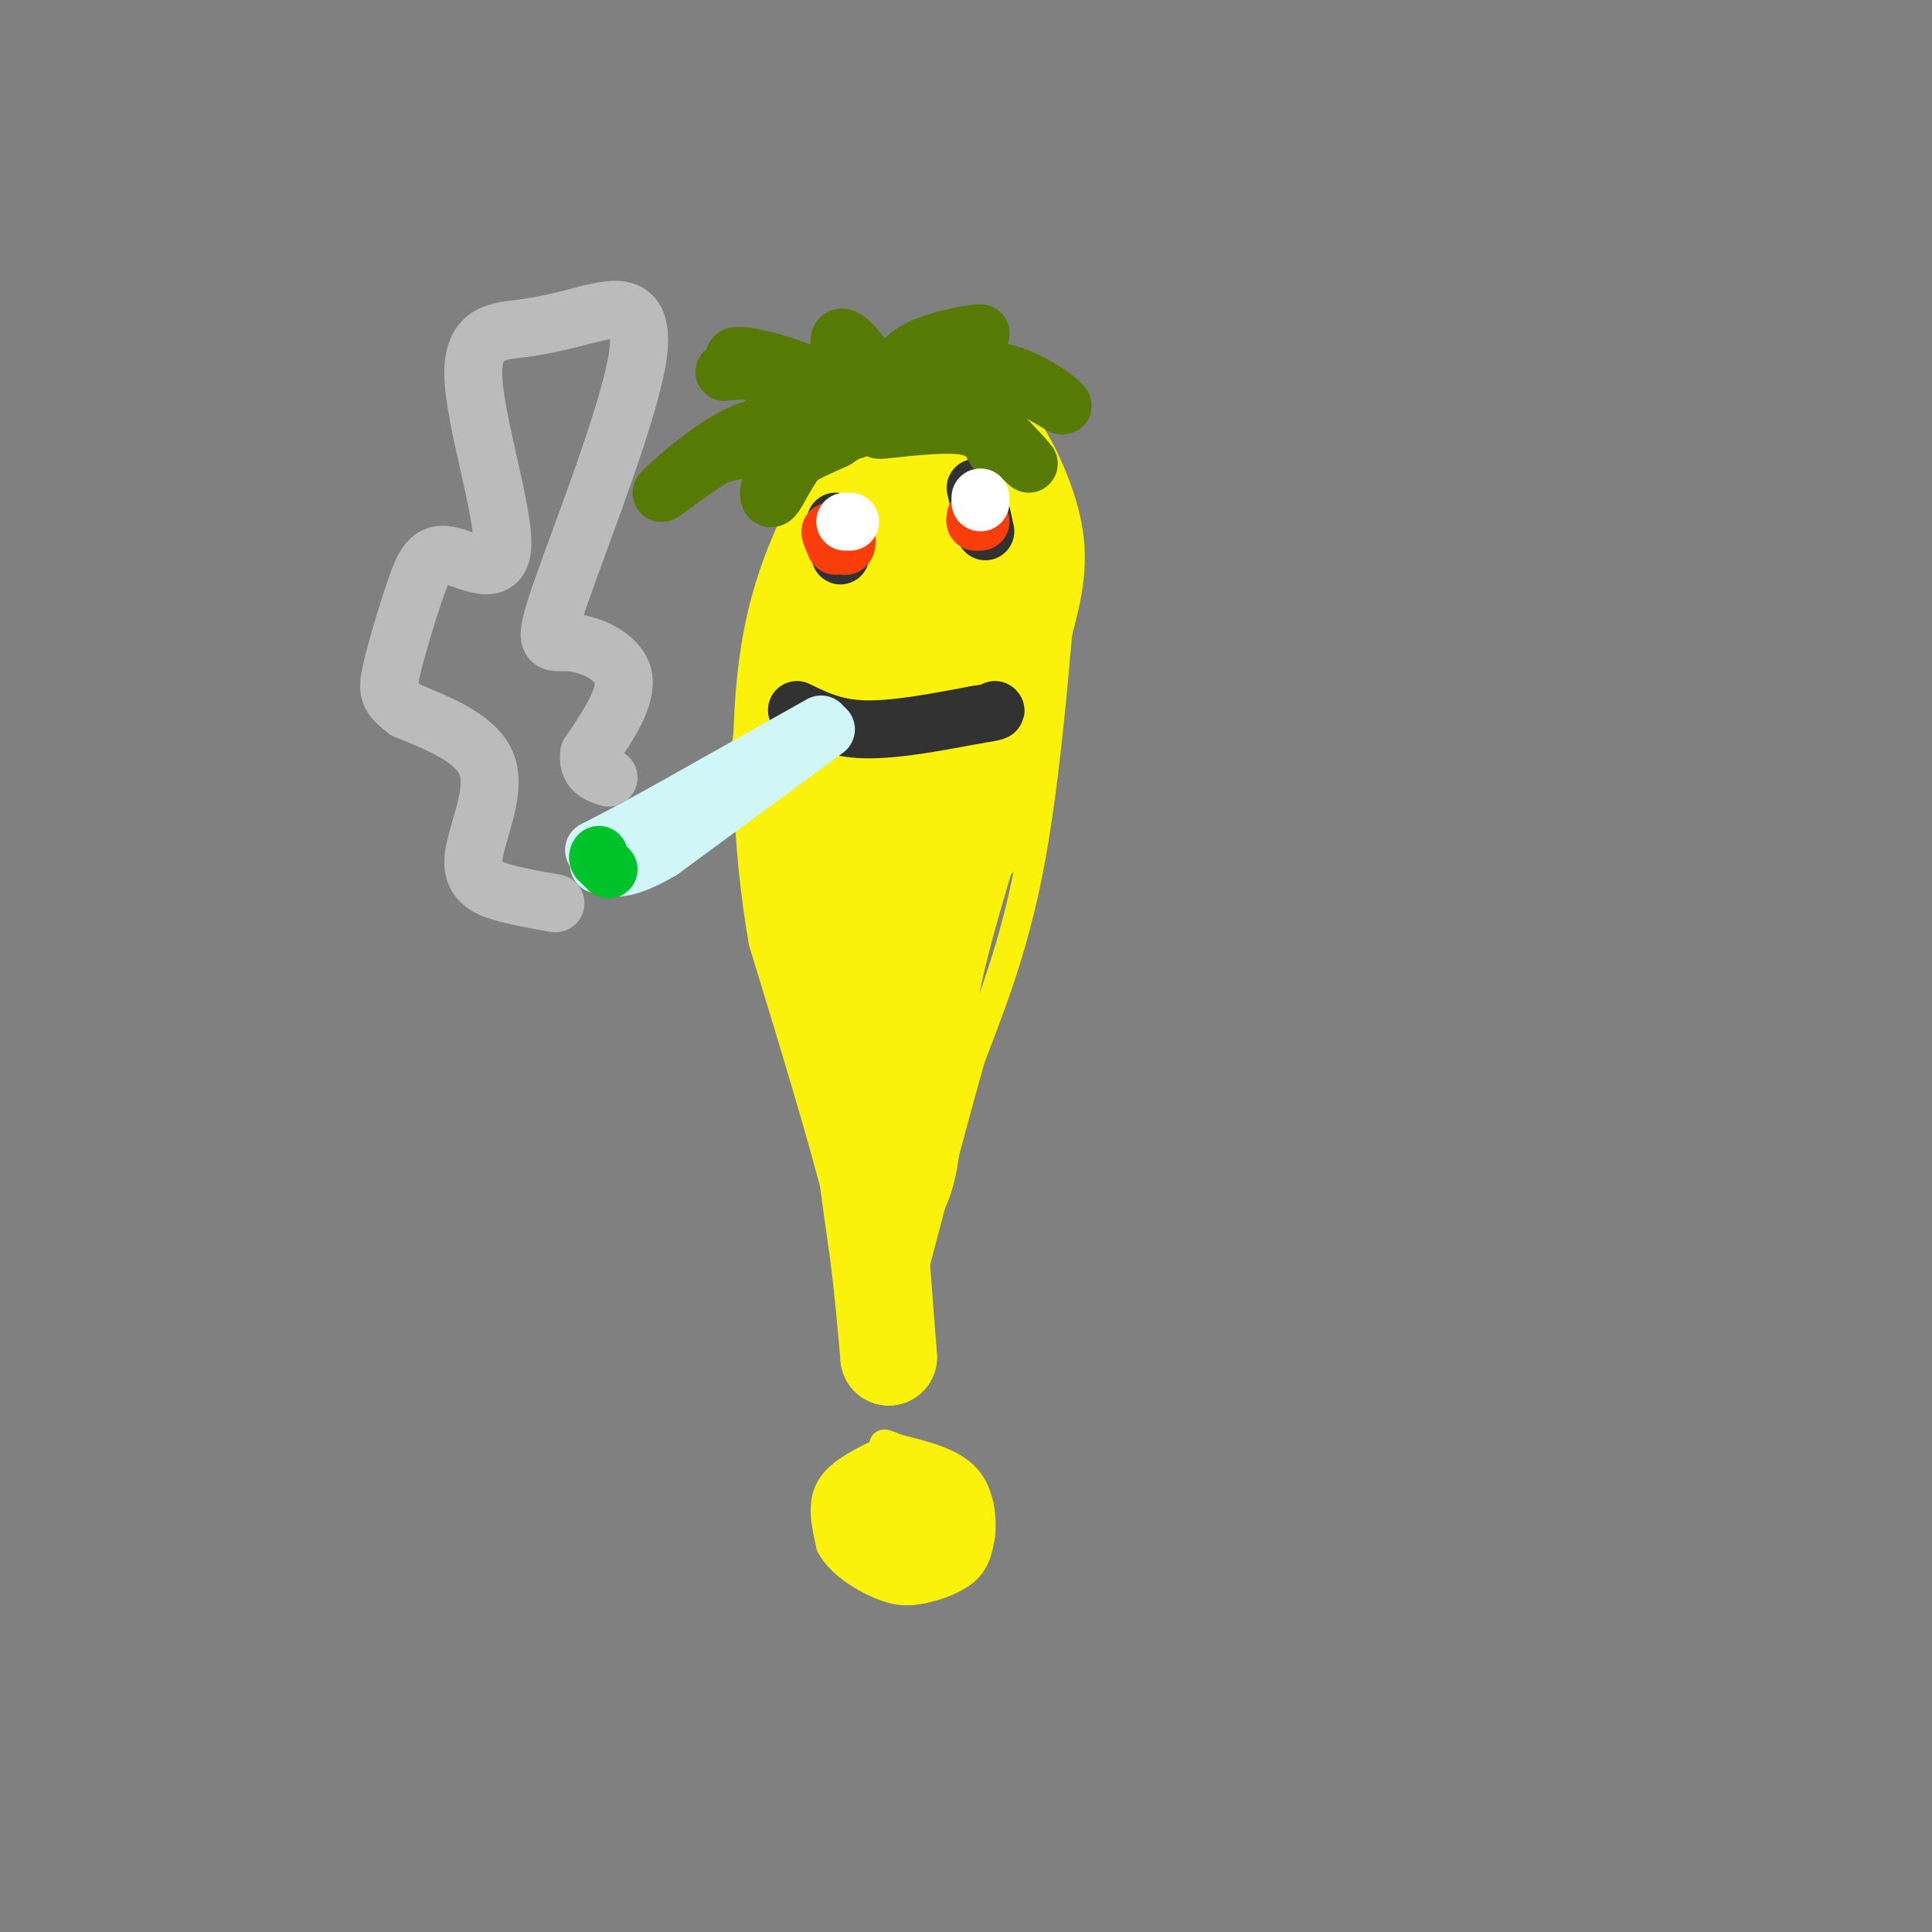 <svg viewBox='0 0 400 400' version='1.1' xmlns='http://www.w3.org/2000/svg' xmlns:xlink='http://www.w3.org/1999/xlink'><rect x="0" y="0" width="400" height="400" fill="#808080" stroke="none"/><g fill='none' stroke='rgb(251,242,11)' stroke-width='6' stroke-linecap='round' stroke-linejoin='round'><path d='M184,300c-5.000,2.333 -10.000,4.667 -12,8c-2.000,3.333 -1.000,7.667 0,12'/><path d='M172,320c1.853,3.566 6.486,6.482 10,8c3.514,1.518 5.907,1.640 9,1c3.093,-0.640 6.884,-2.040 9,-4c2.116,-1.960 2.558,-4.480 3,-7'/><path d='M203,318c0.422,-3.489 -0.022,-8.711 -3,-12c-2.978,-3.289 -8.489,-4.644 -14,-6'/><path d='M186,300c-2.833,-1.167 -2.917,-1.083 -3,-1'/><path d='M178,276c0.000,0.000 -4.000,-26.000 -4,-26'/><path d='M174,250c-3.333,-13.500 -9.667,-34.250 -16,-55'/><path d='M158,195c-3.467,-19.844 -4.133,-41.956 -2,-58c2.133,-16.044 7.067,-26.022 12,-36'/><path d='M168,101c6.000,-9.833 15.000,-16.417 20,-20c5.000,-3.583 6.000,-4.167 9,-3c3.000,1.167 8.000,4.083 13,7'/><path d='M210,85c4.556,5.444 9.444,15.556 11,24c1.556,8.444 -0.222,15.222 -2,22'/><path d='M219,131c-1.111,12.578 -2.889,33.022 -6,49c-3.111,15.978 -7.556,27.489 -12,39'/><path d='M201,219c-4.667,16.500 -10.333,38.250 -16,60'/><path d='M185,279c-2.844,9.956 -1.956,4.844 -2,2c-0.044,-2.844 -1.022,-3.422 -2,-4'/></g>
<g fill='none' stroke='rgb(251,242,11)' stroke-width='20' stroke-linecap='round' stroke-linejoin='round'><path d='M185,149c-1.400,-0.022 -2.800,-0.044 -4,-4c-1.200,-3.956 -2.200,-11.844 -1,-21c1.200,-9.156 4.600,-19.578 8,-30'/><path d='M188,94c2.978,-6.000 6.422,-6.000 9,-4c2.578,2.000 4.289,6.000 6,10'/><path d='M203,100c2.179,6.238 4.625,16.833 4,33c-0.625,16.167 -4.321,37.905 -5,41c-0.679,3.095 1.661,-12.452 4,-28'/><path d='M206,146c0.844,-14.667 0.956,-37.333 1,-44c0.044,-6.667 0.022,2.667 0,12'/><path d='M207,114c-1.764,10.760 -6.175,31.661 -10,38c-3.825,6.339 -7.064,-1.884 -7,-19c0.064,-17.116 3.429,-43.124 2,-33c-1.429,10.124 -7.654,56.379 -8,58c-0.346,1.621 5.187,-41.394 5,-54c-0.187,-12.606 -6.093,5.197 -12,23'/><path d='M177,127c-0.488,-2.512 4.292,-20.292 4,-25c-0.292,-4.708 -5.655,3.655 -9,12c-3.345,8.345 -4.673,16.673 -6,25'/><path d='M166,139c-2.631,7.702 -6.208,14.458 -4,28c2.208,13.542 10.202,33.869 14,47c3.798,13.131 3.399,19.065 3,25'/><path d='M179,239c1.000,7.833 2.000,14.917 3,22'/><path d='M182,261c0.833,7.000 1.417,13.500 2,20'/><path d='M184,281c-1.333,-18.000 -5.667,-73.000 -10,-128'/><path d='M174,153c-1.668,-24.691 -0.836,-22.417 2,-18c2.836,4.417 7.678,10.978 9,31c1.322,20.022 -0.875,53.506 -1,69c-0.125,15.494 1.821,12.998 3,10c1.179,-2.998 1.589,-6.499 2,-10'/><path d='M189,235c0.690,-7.321 1.417,-20.625 5,-36c3.583,-15.375 10.024,-32.821 13,-49c2.976,-16.179 2.488,-31.089 2,-46'/><path d='M209,104c0.167,-7.333 -0.417,-2.667 -1,2'/><path d='M190,316c1.484,-0.840 2.969,-1.679 4,-1c1.031,0.679 1.609,2.878 -1,3c-2.609,0.122 -8.403,-1.832 -9,-4c-0.597,-2.168 4.005,-4.550 6,-4c1.995,0.550 1.383,4.033 -1,5c-2.383,0.967 -6.538,-0.581 -7,-2c-0.462,-1.419 2.769,-2.710 6,-4'/><path d='M188,309c1.167,0.000 1.083,2.000 1,4'/></g>
<g fill='none' stroke='rgb(50,50,50)' stroke-width='12' stroke-linecap='round' stroke-linejoin='round'><path d='M173,108c0.000,0.000 1.000,7.000 1,7'/><path d='M202,101c0.000,0.000 2.000,9.000 2,9'/><path d='M165,147c3.917,1.917 7.833,3.833 14,4c6.167,0.167 14.583,-1.417 23,-3'/><path d='M202,148c4.500,-0.667 4.250,-0.833 4,-1'/></g>
<g fill='none' stroke='rgb(208,246,247)' stroke-width='12' stroke-linecap='round' stroke-linejoin='round'><path d='M170,150c0.000,0.000 -32.000,18.000 -32,18'/><path d='M138,168c-7.833,4.333 -11.417,6.167 -15,8'/><path d='M171,151c0.000,0.000 -34.000,25.000 -34,25'/><path d='M137,176c-7.833,4.667 -10.417,3.833 -13,3'/></g>
<g fill='none' stroke='rgb(0,195,44)' stroke-width='12' stroke-linecap='round' stroke-linejoin='round'><path d='M126,180c0.000,0.000 -2.000,-2.000 -2,-2'/><path d='M124,178c-0.333,-0.500 -0.167,-0.750 0,-1'/></g>
<g fill='none' stroke='rgb(187,187,187)' stroke-width='12' stroke-linecap='round' stroke-linejoin='round'><path d='M115,187c-3.244,-0.548 -6.488,-1.095 -10,-2c-3.512,-0.905 -7.292,-2.167 -7,-7c0.292,-4.833 4.655,-13.238 3,-19c-1.655,-5.762 -9.327,-8.881 -17,-12'/><path d='M84,147c-3.556,-2.780 -3.947,-3.729 -3,-8c0.947,-4.271 3.230,-11.864 5,-17c1.770,-5.136 3.027,-7.815 7,-7c3.973,0.815 10.663,5.126 11,-2c0.337,-7.126 -5.678,-25.688 -6,-35c-0.322,-9.312 5.051,-9.375 10,-10c4.949,-0.625 9.475,-1.813 14,-3'/><path d='M122,65c5.381,-1.253 11.834,-2.885 10,9c-1.834,11.885 -11.956,37.289 -16,49c-4.044,11.711 -2.012,9.730 2,10c4.012,0.270 10.003,2.791 11,7c0.997,4.209 -3.002,10.104 -7,16'/><path d='M122,156c-0.500,3.500 1.750,4.250 4,5'/></g>
<g fill='none' stroke='rgb(86,122,3)' stroke-width='12' stroke-linecap='round' stroke-linejoin='round'><path d='M169,90c-4.655,-1.595 -9.310,-3.190 -16,0c-6.690,3.190 -15.417,11.167 -16,12c-0.583,0.833 6.976,-5.476 12,-8c5.024,-2.524 7.512,-1.262 10,0'/><path d='M159,94c2.857,0.429 5.000,1.500 6,1c1.000,-0.500 0.857,-2.571 -2,-3c-2.857,-0.429 -8.429,0.786 -14,2'/><path d='M175,87c-0.733,-3.111 -1.467,-6.222 -7,-9c-5.533,-2.778 -15.867,-5.222 -16,-4c-0.133,1.222 9.933,6.111 20,11'/><path d='M172,85c2.756,0.200 -0.356,-4.800 -5,-7c-4.644,-2.200 -10.822,-1.600 -17,-1'/><path d='M177,89c-4.012,0.988 -8.024,1.976 -11,5c-2.976,3.024 -4.917,8.083 -6,9c-1.083,0.917 -1.310,-2.310 1,-5c2.310,-2.690 7.155,-4.845 12,-7'/><path d='M173,91c2.667,-1.667 3.333,-2.333 4,-3'/><path d='M178,86c-2.489,-7.489 -4.978,-14.978 -4,-16c0.978,-1.022 5.422,4.422 7,8c1.578,3.578 0.289,5.289 -1,7'/><path d='M182,88c1.890,-1.142 3.780,-2.284 7,-3c3.220,-0.716 7.770,-1.006 13,2c5.230,3.006 11.139,9.309 11,9c-0.139,-0.309 -6.325,-7.231 -10,-10c-3.675,-2.769 -4.837,-1.384 -6,0'/><path d='M197,86c-5.179,0.798 -15.125,2.792 -15,3c0.125,0.208 10.321,-1.369 16,-1c5.679,0.369 6.839,2.685 8,5'/><path d='M185,83c7.036,-3.024 14.071,-6.048 21,-5c6.929,1.048 13.750,6.167 14,6c0.250,-0.167 -6.071,-5.619 -13,-7c-6.929,-1.381 -14.464,1.310 -22,4'/><path d='M185,81c-2.089,-0.178 3.689,-2.622 9,-3c5.311,-0.378 10.156,1.311 15,3'/><path d='M185,80c0.780,-2.452 1.560,-4.905 6,-7c4.440,-2.095 12.542,-3.833 12,-4c-0.542,-0.167 -9.726,1.238 -14,4c-4.274,2.762 -3.637,6.881 -3,11'/></g>
<g fill='none' stroke='rgb(249,61,11)' stroke-width='12' stroke-linecap='round' stroke-linejoin='round'><path d='M173,113c-0.667,-1.500 -1.333,-3.000 -1,-3c0.333,0.000 1.667,1.500 3,3'/><path d='M175,113c0.500,-0.167 0.250,-2.083 0,-4'/><path d='M203,108c0.000,0.000 -1.000,0.000 -1,0'/><path d='M202,108c-0.167,-0.167 -0.083,-0.583 0,-1'/></g>
<g fill='none' stroke='rgb(255,255,255)' stroke-width='12' stroke-linecap='round' stroke-linejoin='round'><path d='M176,108c0.000,0.000 -1.000,0.000 -1,0'/><path d='M203,104c0.000,0.000 0.000,-1.000 0,-1'/></g>
</svg>